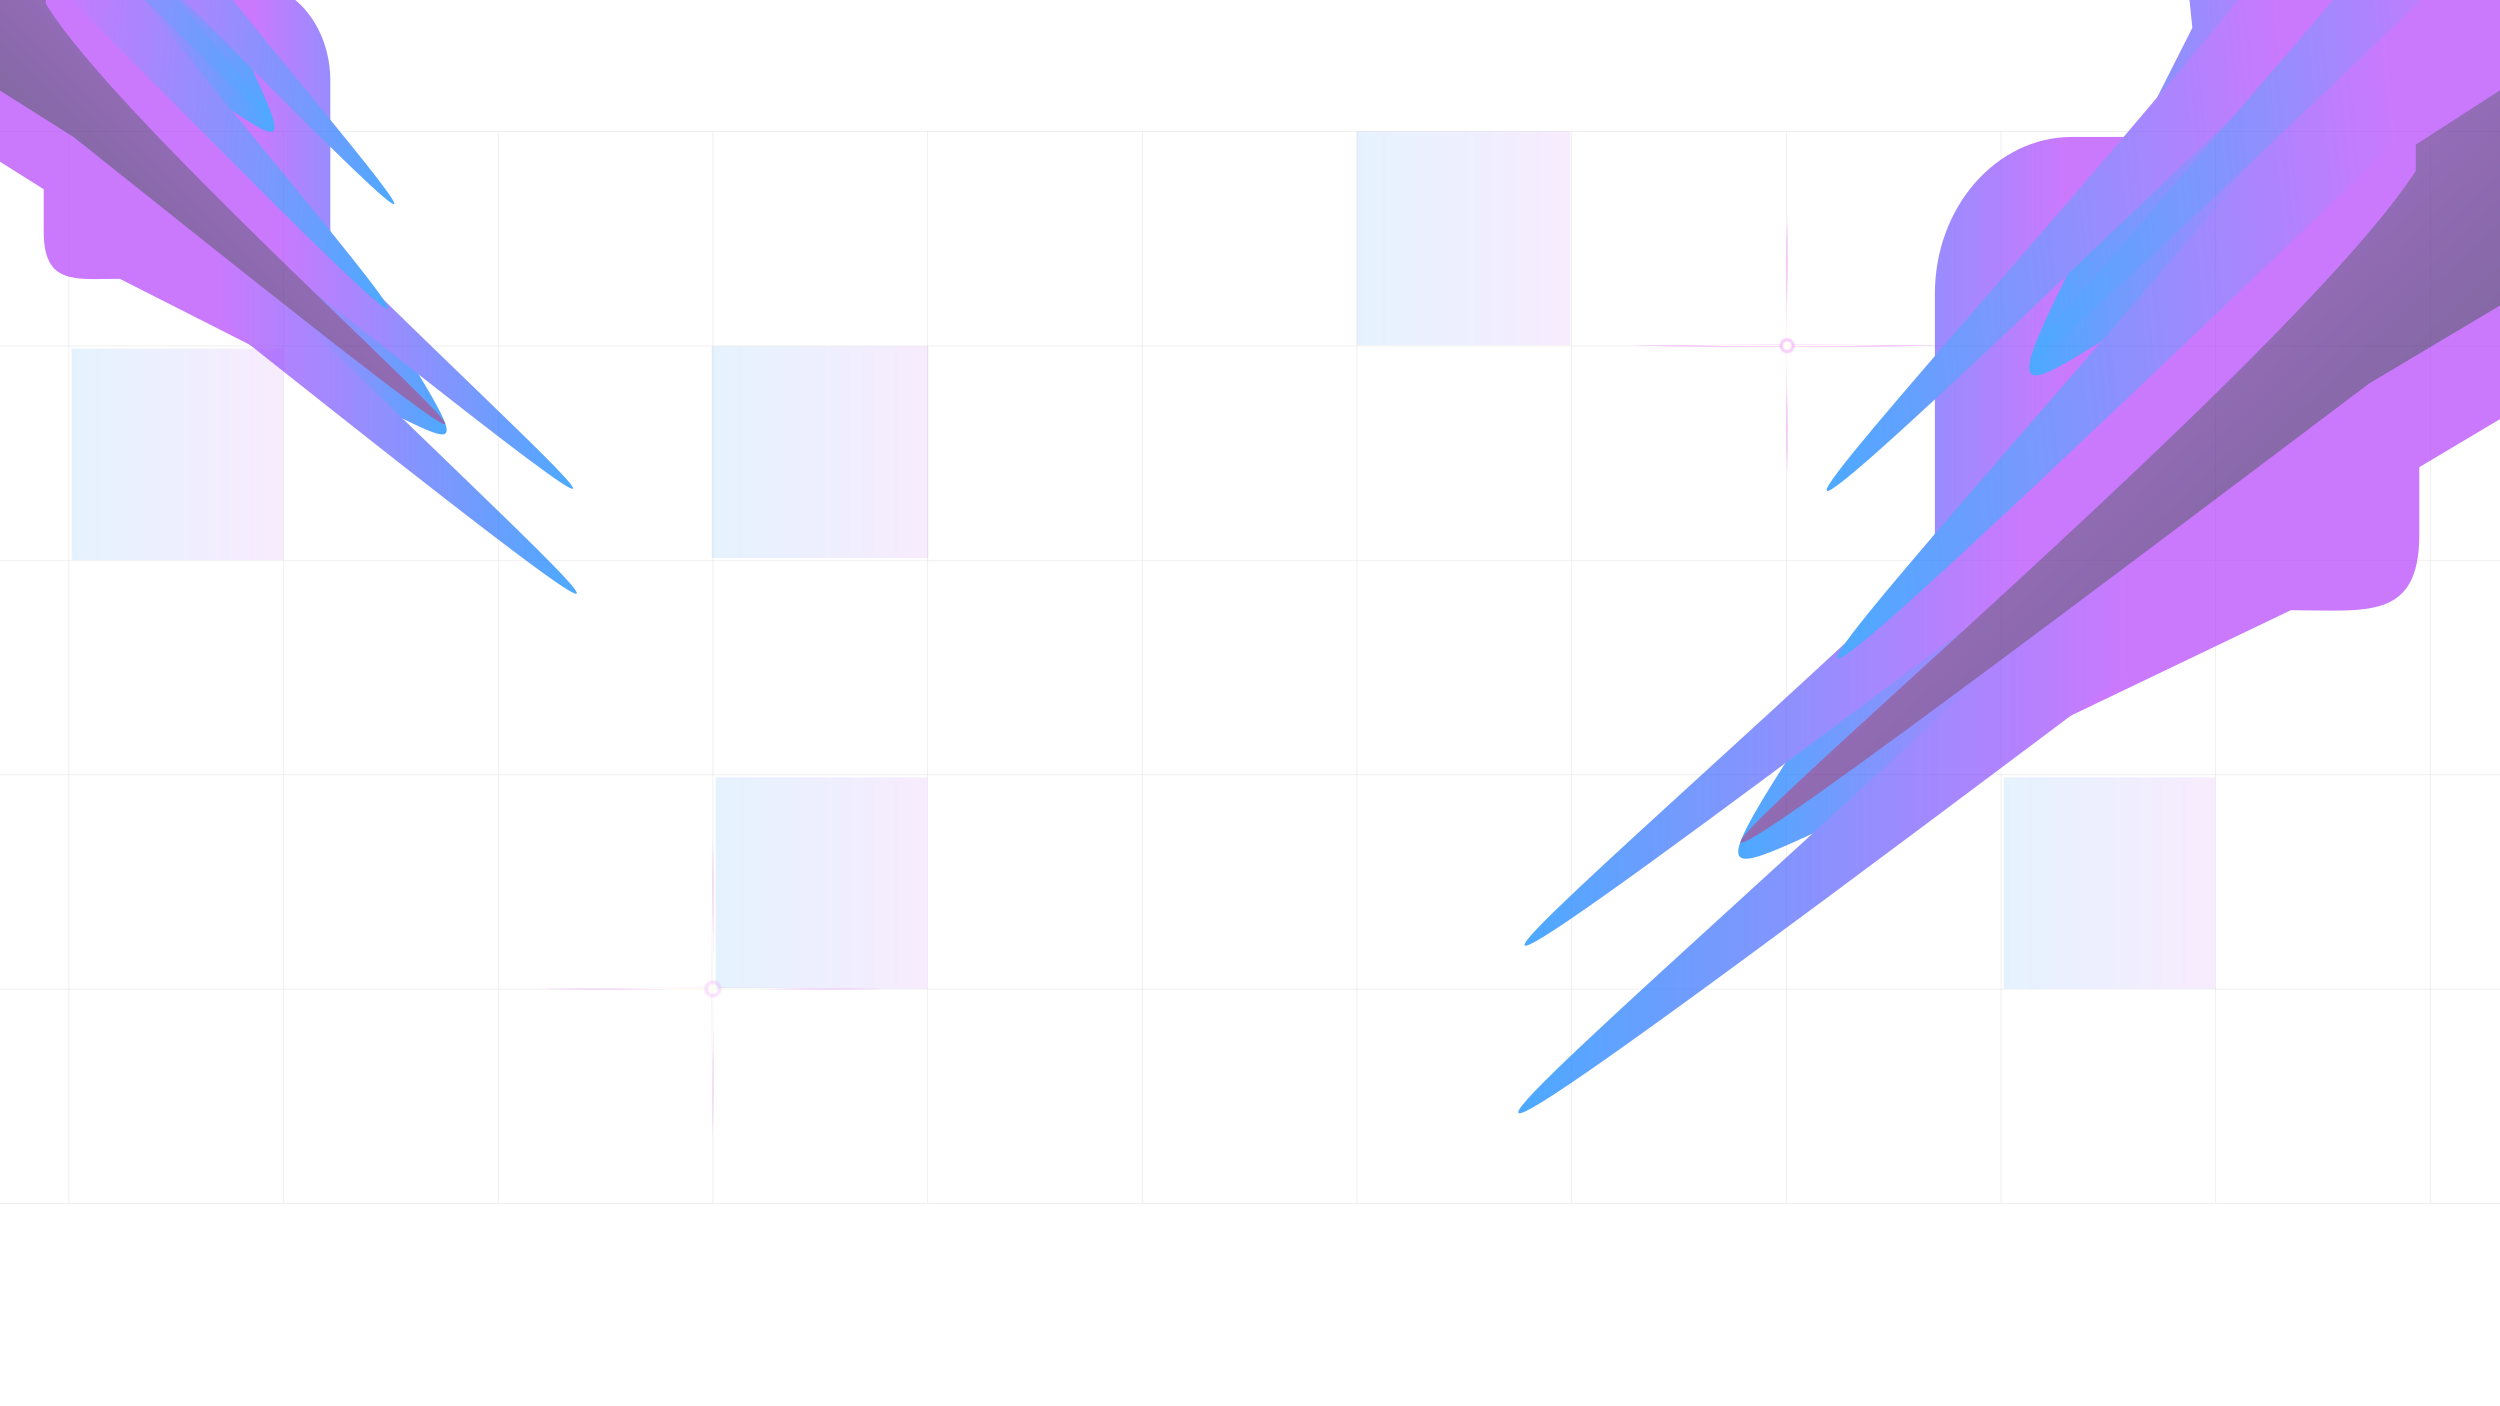 <svg width="1920" height="1080" viewBox="0 0 1920 1080" fill="none" xmlns="http://www.w3.org/2000/svg">
<g clip-path="url(#clip0_64_1119)">
<path d="M-442 924.274H2360.85" stroke="#A1A1A1" stroke-opacity="0.2" stroke-width="0.602"/>
<path d="M52.921 923.975V100.717" stroke="#A1A1A1" stroke-opacity="0.2" stroke-width="0.602"/>
<path d="M217.8 923.975V100.717" stroke="#A1A1A1" stroke-opacity="0.2" stroke-width="0.602"/>
<path d="M382.666 923.975V100.717" stroke="#A1A1A1" stroke-opacity="0.2" stroke-width="0.602"/>
<path d="M547.546 923.975V100.717" stroke="#A1A1A1" stroke-opacity="0.2" stroke-width="0.602"/>
<path d="M712.412 923.973V100.717" stroke="#A1A1A1" stroke-opacity="0.2" stroke-width="0.602"/>
<path d="M877.279 923.973V100.717" stroke="#A1A1A1" stroke-opacity="0.2" stroke-width="0.602"/>
<path d="M1042.16 923.973V100.717" stroke="#A1A1A1" stroke-opacity="0.2" stroke-width="0.602"/>
<path d="M1207.03 923.973V100.717" stroke="#A1A1A1" stroke-opacity="0.2" stroke-width="0.602"/>
<path d="M1371.9 923.973V100.717" stroke="#A1A1A1" stroke-opacity="0.2" stroke-width="0.602"/>
<path d="M1536.78 923.973V100.717" stroke="#A1A1A1" stroke-opacity="0.2" stroke-width="0.602"/>
<path d="M1701.65 923.975V100.717" stroke="#A1A1A1" stroke-opacity="0.2" stroke-width="0.602"/>
<path d="M1866.53 923.975V100.717" stroke="#A1A1A1" stroke-opacity="0.2" stroke-width="0.602"/>
<path d="M-442 759.622H2360.85" stroke="#A1A1A1" stroke-opacity="0.2" stroke-width="0.602"/>
<path d="M-442 594.972H2360.85" stroke="#A1A1A1" stroke-opacity="0.2" stroke-width="0.602"/>
<path d="M-442 430.321H2360.85" stroke="#A1A1A1" stroke-opacity="0.2" stroke-width="0.602"/>
<path d="M-442 265.669H2360.85" stroke="#A1A1A1" stroke-opacity="0.2" stroke-width="0.602"/>
<path d="M-442 101.017H2360.85" stroke="#A1A1A1" stroke-opacity="0.2" stroke-width="0.602"/>
<path opacity="0.1" d="M712.112 759.322H549.594V597.022H712.112V759.322Z" fill="url(#paint0_linear_64_1119)"/>
<path opacity="0.1" d="M217.501 430.019H54.983L54.983 267.719H217.501L217.501 430.019Z" fill="url(#paint1_linear_64_1119)"/>
<path opacity="0.1" d="M1206 265H1042V101L1206 101V265Z" fill="url(#paint2_linear_64_1119)"/>
<path opacity="0.1" d="M712.996 428.584H546.577V265.891H712.996V428.584Z" fill="url(#paint3_linear_64_1119)"/>
<path opacity="0.1" d="M1701.36 759.322H1538.84V597.022H1701.36V759.322Z" fill="url(#paint4_linear_64_1119)"/>
<g opacity="0.7">
<g filter="url(#filter0_f_64_1119)">
<path d="M1485.99 225.622C1485.99 159.095 1533.14 105.164 1591.29 105.164H1752.75C1810.9 105.164 1858.05 159.095 1858.05 225.622V410.324C1858.05 476.851 1817.48 468.639 1759.31 468.639L1490.61 597.419C1294.94 674.61 1273.15 738.316 1485.99 410.324V225.622Z" fill="url(#paint5_linear_64_1119)"/>
</g>
<g filter="url(#filter1_f_64_1119)">
<path d="M1719.29 54.911C1719.29 9.734 1751.26 -26.89 1790.69 -26.89H1900.19C1939.64 -26.89 1971.61 9.734 1971.61 54.911V180.339C1971.61 225.516 1944.1 219.939 1904.65 219.939L1681.39 353.109C584.242 1182.2 1574.94 403.07 1719.29 180.339V54.911Z" fill="url(#paint6_linear_64_1119)"/>
</g>
<g filter="url(#filter2_f_64_1119)">
<path d="M1836.14 35.404C1836.14 -19.746 1875.2 -64.454 1923.39 -64.454H2057.2C2105.38 -64.454 2144.45 -19.746 2144.45 35.404V188.519C2144.45 243.668 2110.83 236.861 2062.63 236.861L1789.83 399.427C449.237 1411.53 1659.75 460.418 1836.14 188.519V35.404Z" fill="url(#paint7_linear_64_1119)"/>
</g>
<g filter="url(#filter3_f_64_1119)">
<path d="M1855.29 12.826C1855.29 -29.855 1885.52 -64.454 1922.81 -64.454H2026.33C2063.63 -64.454 2093.86 -29.855 2093.86 12.826V131.322C2093.86 174.003 2067.83 168.734 2030.55 168.734L1819.46 294.545C782.14 1077.82 1718.81 341.746 1855.29 131.322V12.826Z" fill="url(#paint8_linear_64_1119)"/>
</g>
<g filter="url(#filter4_f_64_1119)">
<path d="M1664.9 -162.104C1658.13 -228.178 1699.46 -288.028 1757.22 -295.782L1917.57 -317.31C1975.33 -325.064 2027.65 -277.787 2034.43 -211.714L2053.25 -28.27C2060.03 37.804 2018.89 35.058 1961.12 42.813L1707.37 206.543C1520.9 309.297 1505.75 375.475 1683.72 21.339L1664.9 -162.104Z" fill="url(#paint9_linear_64_1119)"/>
</g>
<g filter="url(#filter5_f_64_1119)">
<path d="M1879.22 -362.759C1874.62 -407.629 1902.64 -448.266 1941.8 -453.523L2050.56 -468.123C2089.74 -473.383 2125.22 -441.272 2129.82 -396.403L2142.6 -271.83C2147.21 -226.961 2119.31 -228.83 2080.14 -223.571L1871.96 -61.54C866.761 908.187 1771.32 2.275 1892 -238.186L1879.22 -362.759Z" fill="url(#paint10_linear_64_1119)"/>
</g>
<g filter="url(#filter6_f_64_1119)">
<path d="M1993.28 -397.714C1987.66 -452.488 2021.91 -502.1 2069.77 -508.525L2202.66 -526.366C2250.52 -532.791 2293.88 -493.597 2299.5 -438.823L2315.1 -286.752C2320.72 -231.978 2286.63 -234.255 2238.76 -227.829L1984.38 -29.997C756.041 1153.96 1861.4 47.923 2008.88 -245.642L1993.28 -397.714Z" fill="url(#paint11_linear_64_1119)"/>
</g>
<g filter="url(#filter7_f_64_1119)">
<path d="M2010.01 -422.691C2005.66 -465.081 2032.16 -503.475 2069.2 -508.448L2172.01 -522.251C2209.05 -527.224 2242.6 -496.891 2246.95 -454.501L2259.02 -336.812C2263.37 -294.423 2236.99 -296.185 2199.95 -291.213L2003.12 -138.114C1052.68 778.129 1907.97 -77.816 2022.08 -305.003L2010.01 -422.691Z" fill="url(#paint12_linear_64_1119)"/>
</g>
</g>
<g opacity="0.7">
<g filter="url(#filter8_f_64_1119)">
<path d="M253.688 62.017C253.688 20.372 225.794 -13.388 191.388 -13.388H95.868C61.463 -13.388 33.568 20.372 33.568 62.017V177.639C33.568 219.284 57.574 214.143 91.986 214.143L250.957 294.758C366.718 343.078 379.609 382.957 253.688 177.639V62.017Z" fill="url(#paint13_linear_64_1119)"/>
</g>
<g filter="url(#filter9_f_64_1119)">
<path d="M115.663 -44.846C115.663 -73.126 96.747 -96.052 73.42 -96.052H8.637C-14.7 -96.052 -33.616 -73.126 -33.616 -44.846V33.671C-33.616 61.951 -17.339 58.46 5.998 58.46L138.084 141.823C787.179 660.821 201.065 173.098 115.663 33.671V-44.846Z" fill="url(#paint14_linear_64_1119)"/>
</g>
<g filter="url(#filter10_f_64_1119)">
<path d="M46.536 -57.057C46.536 -91.58 23.422 -119.566 -5.086 -119.566H-84.248C-112.755 -119.566 -135.869 -91.58 -135.869 -57.057V38.791C-135.869 73.314 -115.977 69.053 -87.462 69.053L73.933 170.817C867.051 804.382 150.889 208.997 46.536 38.791V-57.057Z" fill="url(#paint15_linear_64_1119)"/>
</g>
<g filter="url(#filter11_f_64_1119)">
<path d="M35.203 -71.19C35.203 -97.908 17.32 -119.567 -4.746 -119.567H-65.99C-88.055 -119.567 -105.939 -97.908 -105.939 -71.19V2.987C-105.939 29.705 -90.541 26.407 -68.483 26.407L56.403 105.162C670.099 595.48 115.945 134.709 35.203 2.987V-71.19Z" fill="url(#paint16_linear_64_1119)"/>
</g>
<g filter="url(#filter12_f_64_1119)">
<path d="M147.839 -180.694C151.849 -222.055 127.395 -259.521 93.225 -264.374L-1.645 -277.851C-35.815 -282.705 -66.771 -253.11 -70.781 -211.749L-81.914 -96.916C-85.924 -55.554 -61.586 -57.273 -27.409 -52.418L122.717 50.075C233.035 114.397 241.999 155.823 136.706 -65.861L147.839 -180.694Z" fill="url(#paint17_linear_64_1119)"/>
</g>
<g filter="url(#filter13_f_64_1119)">
<path d="M21.044 -306.302C23.768 -334.389 7.188 -359.827 -15.98 -363.118L-80.321 -372.258C-103.499 -375.55 -124.494 -355.45 -127.217 -327.362L-134.777 -249.381C-137.5 -221.293 -120.998 -222.464 -97.82 -219.171L25.339 -117.742C620.036 489.294 84.879 -77.795 13.484 -228.32L21.044 -306.302Z" fill="url(#paint18_linear_64_1119)"/>
</g>
<g filter="url(#filter14_f_64_1119)">
<path d="M-46.436 -328.183C-43.112 -362.47 -63.373 -393.527 -91.687 -397.549L-170.309 -408.717C-198.623 -412.739 -224.274 -388.204 -227.598 -353.917L-236.827 -258.722C-240.151 -224.434 -219.984 -225.86 -191.664 -221.837L-41.167 -97.996C685.539 643.144 31.588 -49.22 -55.665 -232.988L-46.436 -328.183Z" fill="url(#paint19_linear_64_1119)"/>
</g>
<g filter="url(#filter15_f_64_1119)">
<path d="M-56.331 -343.818C-53.758 -370.354 -69.434 -394.388 -91.349 -397.501L-152.176 -406.141C-174.09 -409.254 -193.938 -390.266 -196.51 -363.731L-203.653 -290.059C-206.226 -263.524 -190.615 -264.627 -168.707 -261.515L-52.256 -165.677C510.045 407.88 4.035 -127.931 -63.473 -270.147L-56.331 -343.818Z" fill="url(#paint20_linear_64_1119)"/>
</g>
</g>
<g style="mix-blend-mode:color-dodge">
<ellipse cx="1372.5" cy="265.5" rx="139.889" ry="1.08" transform="rotate(-90 1372.5 265.5)" fill="url(#paint21_radial_64_1119)"/>
</g>
<g style="mix-blend-mode:color-dodge">
<ellipse cx="1372.5" cy="265.5" rx="161.481" ry="1.08" fill="url(#paint22_radial_64_1119)"/>
</g>
<g style="mix-blend-mode:color-dodge">
<ellipse cx="1372.5" cy="265.5" rx="8.483" ry="6.324" fill="url(#paint23_radial_64_1119)"/>
</g>
<g opacity="0.6">
<g style="mix-blend-mode:color-dodge">
<ellipse cx="547.5" cy="759.5" rx="159.408" ry="1.23" transform="rotate(-90 547.5 759.5)" fill="url(#paint24_radial_64_1119)"/>
</g>
<g style="mix-blend-mode:color-dodge">
<ellipse cx="547.5" cy="759.5" rx="184.014" ry="1.23" fill="url(#paint25_radial_64_1119)"/>
</g>
<g style="mix-blend-mode:color-dodge">
<ellipse cx="547.5" cy="759.5" rx="9.666" ry="7.206" fill="url(#paint26_radial_64_1119)"/>
</g>
</g>
</g>
<defs>
<filter id="filter0_f_64_1119" x="848.53" y="-381.252" width="1495.94" height="1527.19" filterUnits="userSpaceOnUse" color-interpolation-filters="sRGB">
<feFlood flood-opacity="0" result="BackgroundImageFix"/>
<feBlend mode="normal" in="SourceGraphic" in2="BackgroundImageFix" result="shape"/>
<feGaussianBlur stdDeviation="243.208" result="effect1_foregroundBlur_64_1119"/>
</filter>
<filter id="filter1_f_64_1119" x="1073.56" y="-124.174" width="995.333" height="947.759" filterUnits="userSpaceOnUse" color-interpolation-filters="sRGB">
<feFlood flood-opacity="0" result="BackgroundImageFix"/>
<feBlend mode="normal" in="SourceGraphic" in2="BackgroundImageFix" result="shape"/>
<feGaussianBlur stdDeviation="48.642" result="effect1_foregroundBlur_64_1119"/>
</filter>
<filter id="filter2_f_64_1119" x="1021.36" y="-209.094" width="1267.73" height="1208.73" filterUnits="userSpaceOnUse" color-interpolation-filters="sRGB">
<feFlood flood-opacity="0" result="BackgroundImageFix"/>
<feBlend mode="normal" in="SourceGraphic" in2="BackgroundImageFix" result="shape"/>
<feGaussianBlur stdDeviation="72.32" result="effect1_foregroundBlur_64_1119"/>
</filter>
<filter id="filter3_f_64_1119" x="1288.11" y="-113.096" width="854.386" height="808.852" filterUnits="userSpaceOnUse" color-interpolation-filters="sRGB">
<feFlood flood-opacity="0" result="BackgroundImageFix"/>
<feBlend mode="normal" in="SourceGraphic" in2="BackgroundImageFix" result="shape"/>
<feGaussianBlur stdDeviation="24.321" result="effect1_foregroundBlur_64_1119"/>
</filter>
<filter id="filter4_f_64_1119" x="1072.08" y="-804.559" width="1468.32" height="1579.27" filterUnits="userSpaceOnUse" color-interpolation-filters="sRGB">
<feFlood flood-opacity="0" result="BackgroundImageFix"/>
<feBlend mode="normal" in="SourceGraphic" in2="BackgroundImageFix" result="shape"/>
<feGaussianBlur stdDeviation="243.208" result="effect1_foregroundBlur_64_1119"/>
</filter>
<filter id="filter5_f_64_1119" x="1305.56" y="-565.971" width="934.821" height="1040.34" filterUnits="userSpaceOnUse" color-interpolation-filters="sRGB">
<feFlood flood-opacity="0" result="BackgroundImageFix"/>
<feBlend mode="normal" in="SourceGraphic" in2="BackgroundImageFix" result="shape"/>
<feGaussianBlur stdDeviation="48.642" result="effect1_foregroundBlur_64_1119"/>
</filter>
<filter id="filter6_f_64_1119" x="1362.49" y="-575.697" width="1001.86" height="1129.88" filterUnits="userSpaceOnUse" color-interpolation-filters="sRGB">
<feFlood flood-opacity="0" result="BackgroundImageFix"/>
<feBlend mode="normal" in="SourceGraphic" in2="BackgroundImageFix" result="shape"/>
<feGaussianBlur stdDeviation="24.321" result="effect1_foregroundBlur_64_1119"/>
</filter>
<filter id="filter7_f_64_1119" x="1510.92" y="-571.426" width="797.213" height="896.393" filterUnits="userSpaceOnUse" color-interpolation-filters="sRGB">
<feFlood flood-opacity="0" result="BackgroundImageFix"/>
<feBlend mode="normal" in="SourceGraphic" in2="BackgroundImageFix" result="shape"/>
<feGaussianBlur stdDeviation="24.321" result="effect1_foregroundBlur_64_1119"/>
</filter>
<filter id="filter8_f_64_1119" x="-452.848" y="-499.804" width="1282.31" height="1319.86" filterUnits="userSpaceOnUse" color-interpolation-filters="sRGB">
<feFlood flood-opacity="0" result="BackgroundImageFix"/>
<feBlend mode="normal" in="SourceGraphic" in2="BackgroundImageFix" result="shape"/>
<feGaussianBlur stdDeviation="243.208" result="effect1_foregroundBlur_64_1119"/>
</filter>
<filter id="filter9_f_64_1119" x="-130.899" y="-193.335" width="668.315" height="666.056" filterUnits="userSpaceOnUse" color-interpolation-filters="sRGB">
<feFlood flood-opacity="0" result="BackgroundImageFix"/>
<feBlend mode="normal" in="SourceGraphic" in2="BackgroundImageFix" result="shape"/>
<feGaussianBlur stdDeviation="48.642" result="effect1_foregroundBlur_64_1119"/>
</filter>
<filter id="filter10_f_64_1119" x="-280.509" y="-264.206" width="868.15" height="864.846" filterUnits="userSpaceOnUse" color-interpolation-filters="sRGB">
<feFlood flood-opacity="0" result="BackgroundImageFix"/>
<feBlend mode="normal" in="SourceGraphic" in2="BackgroundImageFix" result="shape"/>
<feGaussianBlur stdDeviation="72.32" result="effect1_foregroundBlur_64_1119"/>
</filter>
<filter id="filter11_f_64_1119" x="-154.58" y="-168.208" width="545.2" height="542.716" filterUnits="userSpaceOnUse" color-interpolation-filters="sRGB">
<feFlood flood-opacity="0" result="BackgroundImageFix"/>
<feBlend mode="normal" in="SourceGraphic" in2="BackgroundImageFix" result="shape"/>
<feGaussianBlur stdDeviation="24.321" result="effect1_foregroundBlur_64_1119"/>
</filter>
<filter id="filter12_f_64_1119" x="-568.763" y="-764.788" width="1265.97" height="1352.46" filterUnits="userSpaceOnUse" color-interpolation-filters="sRGB">
<feFlood flood-opacity="0" result="BackgroundImageFix"/>
<feBlend mode="normal" in="SourceGraphic" in2="BackgroundImageFix" result="shape"/>
<feGaussianBlur stdDeviation="243.208" result="effect1_foregroundBlur_64_1119"/>
</filter>
<filter id="filter13_f_64_1119" x="-232.355" y="-469.895" width="632.515" height="724.013" filterUnits="userSpaceOnUse" color-interpolation-filters="sRGB">
<feFlood flood-opacity="0" result="BackgroundImageFix"/>
<feBlend mode="normal" in="SourceGraphic" in2="BackgroundImageFix" result="shape"/>
<feGaussianBlur stdDeviation="48.642" result="effect1_foregroundBlur_64_1119"/>
</filter>
<filter id="filter14_f_64_1119" x="-285.827" y="-457.79" width="632.446" height="743.672" filterUnits="userSpaceOnUse" color-interpolation-filters="sRGB">
<feFlood flood-opacity="0" result="BackgroundImageFix"/>
<feBlend mode="normal" in="SourceGraphic" in2="BackgroundImageFix" result="shape"/>
<feGaussianBlur stdDeviation="24.321" result="effect1_foregroundBlur_64_1119"/>
</filter>
<filter id="filter15_f_64_1119" x="-252.572" y="-455.117" width="511.375" height="597.516" filterUnits="userSpaceOnUse" color-interpolation-filters="sRGB">
<feFlood flood-opacity="0" result="BackgroundImageFix"/>
<feBlend mode="normal" in="SourceGraphic" in2="BackgroundImageFix" result="shape"/>
<feGaussianBlur stdDeviation="24.321" result="effect1_foregroundBlur_64_1119"/>
</filter>
<linearGradient id="paint0_linear_64_1119" x1="549.594" y1="678.172" x2="712.112" y2="678.172" gradientUnits="userSpaceOnUse">
<stop stop-color="#0085FF"/>
<stop offset="1" stop-color="#B440FC"/>
</linearGradient>
<linearGradient id="paint1_linear_64_1119" x1="54.983" y1="348.869" x2="217.501" y2="348.869" gradientUnits="userSpaceOnUse">
<stop stop-color="#0085FF"/>
<stop offset="1" stop-color="#B440FC"/>
</linearGradient>
<linearGradient id="paint2_linear_64_1119" x1="1042" y1="183" x2="1206" y2="183" gradientUnits="userSpaceOnUse">
<stop stop-color="#0085FF"/>
<stop offset="1" stop-color="#B440FC"/>
</linearGradient>
<linearGradient id="paint3_linear_64_1119" x1="546.577" y1="347.238" x2="712.996" y2="347.238" gradientUnits="userSpaceOnUse">
<stop stop-color="#0085FF"/>
<stop offset="1" stop-color="#B440FC"/>
</linearGradient>
<linearGradient id="paint4_linear_64_1119" x1="1538.84" y1="678.172" x2="1701.36" y2="678.172" gradientUnits="userSpaceOnUse">
<stop stop-color="#0085FF"/>
<stop offset="1" stop-color="#B440FC"/>
</linearGradient>
<linearGradient id="paint5_linear_64_1119" x1="1334.95" y1="382.345" x2="1858.05" y2="382.345" gradientUnits="userSpaceOnUse">
<stop stop-color="#0085FF"/>
<stop offset="0.48" stop-color="#B440FC"/>
</linearGradient>
<linearGradient id="paint6_linear_64_1119" x1="1170.85" y1="349.706" x2="1971.61" y2="349.706" gradientUnits="userSpaceOnUse">
<stop stop-color="#0085FF"/>
<stop offset="0.48" stop-color="#B440FC"/>
</linearGradient>
<linearGradient id="paint7_linear_64_1119" x1="1166" y1="395.273" x2="2144.45" y2="395.273" gradientUnits="userSpaceOnUse">
<stop stop-color="#0085FF"/>
<stop offset="0.48" stop-color="#B440FC"/>
</linearGradient>
<linearGradient id="paint8_linear_64_1119" x1="1336.76" y1="-64.454" x2="2046.96" y2="691.194" gradientUnits="userSpaceOnUse">
<stop stop-color="#B440FC"/>
<stop offset="1" stop-color="#0F182A"/>
</linearGradient>
<linearGradient id="paint9_linear_64_1119" x1="1530.86" y1="13.69" x2="2052.07" y2="-39.777" gradientUnits="userSpaceOnUse">
<stop stop-color="#0085FF"/>
<stop offset="0.48" stop-color="#B440FC"/>
</linearGradient>
<linearGradient id="paint10_linear_64_1119" x1="1364.55" y1="3.154" x2="2162.42" y2="-78.693" gradientUnits="userSpaceOnUse">
<stop stop-color="#0085FF"/>
<stop offset="0.48" stop-color="#B440FC"/>
</linearGradient>
<linearGradient id="paint11_linear_64_1119" x1="1364.38" y1="49.056" x2="2339.29" y2="-50.952" gradientUnits="userSpaceOnUse">
<stop stop-color="#0085FF"/>
<stop offset="0.48" stop-color="#B440FC"/>
</linearGradient>
<linearGradient id="paint12_linear_64_1119" x1="1523.38" y1="-76.947" x2="2277.74" y2="-154.331" gradientUnits="userSpaceOnUse">
<stop stop-color="#0085FF"/>
<stop offset="0.48" stop-color="#B440FC"/>
</linearGradient>
<linearGradient id="paint13_linear_64_1119" x1="343.048" y1="160.124" x2="33.568" y2="160.124" gradientUnits="userSpaceOnUse">
<stop stop-color="#0085FF"/>
<stop offset="0.48" stop-color="#B440FC"/>
</linearGradient>
<linearGradient id="paint14_linear_64_1119" x1="440.132" y1="139.693" x2="-33.616" y2="139.693" gradientUnits="userSpaceOnUse">
<stop stop-color="#0085FF"/>
<stop offset="0.48" stop-color="#B440FC"/>
</linearGradient>
<linearGradient id="paint15_linear_64_1119" x1="443" y1="168.217" x2="-135.869" y2="168.217" gradientUnits="userSpaceOnUse">
<stop stop-color="#0085FF"/>
<stop offset="0.48" stop-color="#B440FC"/>
</linearGradient>
<linearGradient id="paint16_linear_64_1119" x1="341.977" y1="-119.567" x2="-103.448" y2="328.343" gradientUnits="userSpaceOnUse">
<stop stop-color="#B440FC"/>
<stop offset="1" stop-color="#0F182A"/>
</linearGradient>
<linearGradient id="paint17_linear_64_1119" x1="227.143" y1="-70.649" x2="-81.559" y2="-100.578" gradientUnits="userSpaceOnUse">
<stop stop-color="#0085FF"/>
<stop offset="0.48" stop-color="#B440FC"/>
</linearGradient>
<linearGradient id="paint18_linear_64_1119" x1="325.533" y1="-77.245" x2="-147.024" y2="-123.059" gradientUnits="userSpaceOnUse">
<stop stop-color="#0085FF"/>
<stop offset="0.48" stop-color="#B440FC"/>
</linearGradient>
<linearGradient id="paint19_linear_64_1119" x1="325.635" y1="-48.511" x2="-251.78" y2="-104.491" gradientUnits="userSpaceOnUse">
<stop stop-color="#0085FF"/>
<stop offset="0.48" stop-color="#B440FC"/>
</linearGradient>
<linearGradient id="paint20_linear_64_1119" x1="231.566" y1="-127.386" x2="-215.225" y2="-170.703" gradientUnits="userSpaceOnUse">
<stop stop-color="#0085FF"/>
<stop offset="0.48" stop-color="#B440FC"/>
</linearGradient>
<radialGradient id="paint21_radial_64_1119" cx="0" cy="0" r="1" gradientUnits="userSpaceOnUse" gradientTransform="translate(1372.5 265.5) rotate(90) scale(1.08 104.464)">
<stop offset="0.422" stop-color="#FFFFF7"/>
<stop offset="1" stop-color="#E240FC" stop-opacity="0"/>
</radialGradient>
<radialGradient id="paint22_radial_64_1119" cx="0" cy="0" r="1" gradientUnits="userSpaceOnUse" gradientTransform="translate(1372.5 265.5) rotate(90) scale(1.08 120.589)">
<stop offset="0.422" stop-color="#FFFFF7"/>
<stop offset="1" stop-color="#E240FC" stop-opacity="0"/>
</radialGradient>
<radialGradient id="paint23_radial_64_1119" cx="0" cy="0" r="1" gradientUnits="userSpaceOnUse" gradientTransform="translate(1372.5 265.5) rotate(90) scale(6.324 6.335)">
<stop offset="0.422" stop-color="#FFFFF7"/>
<stop offset="1" stop-color="#E240FC" stop-opacity="0"/>
</radialGradient>
<radialGradient id="paint24_radial_64_1119" cx="0" cy="0" r="1" gradientUnits="userSpaceOnUse" gradientTransform="translate(547.5 759.5) rotate(90) scale(1.23 119.041)">
<stop offset="0.422" stop-color="#FFFFF7"/>
<stop offset="1" stop-color="#E240FC" stop-opacity="0"/>
</radialGradient>
<radialGradient id="paint25_radial_64_1119" cx="0" cy="0" r="1" gradientUnits="userSpaceOnUse" gradientTransform="translate(547.5 759.5) rotate(90) scale(1.23 137.415)">
<stop offset="0.422" stop-color="#FFFFF7"/>
<stop offset="1" stop-color="#E240FC" stop-opacity="0"/>
</radialGradient>
<radialGradient id="paint26_radial_64_1119" cx="0" cy="0" r="1" gradientUnits="userSpaceOnUse" gradientTransform="translate(547.5 759.5) rotate(90) scale(7.206 7.219)">
<stop offset="0.422" stop-color="#FFFFF7"/>
<stop offset="1" stop-color="#E240FC" stop-opacity="0"/>
</radialGradient>
<clipPath id="clip0_64_1119">
<rect width="1920" height="1080" fill="white"/>
</clipPath>
</defs>
</svg>
